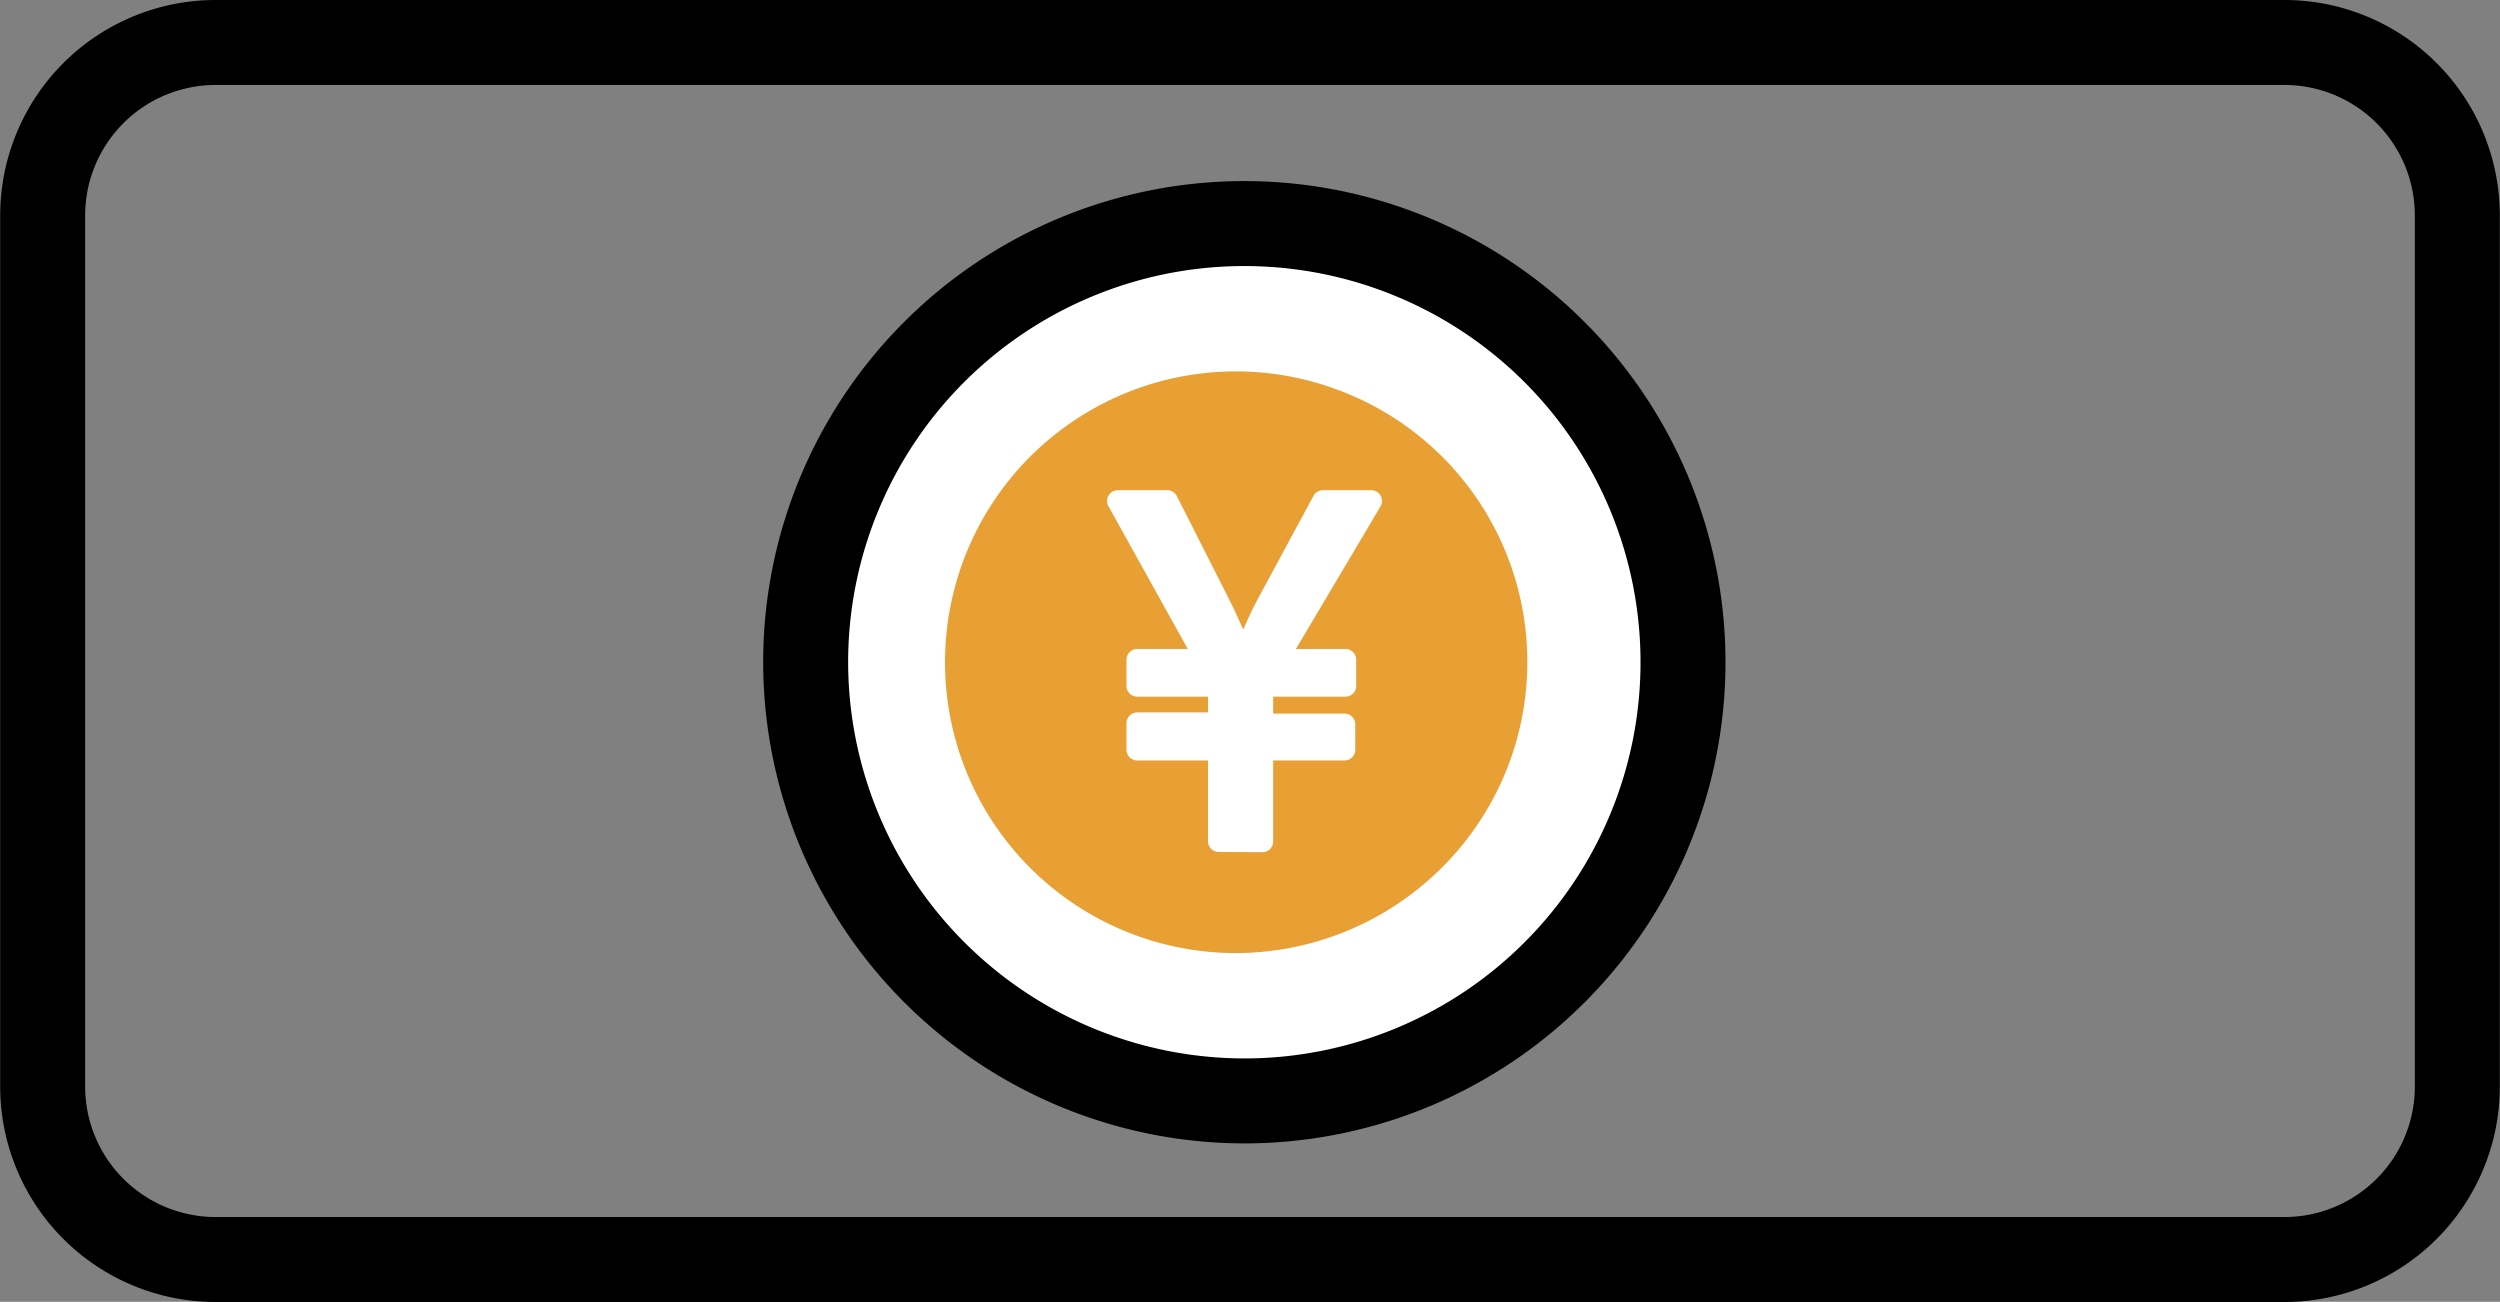 <svg xmlns="http://www.w3.org/2000/svg" viewBox="0 0 130.05 67.72"><rect x="0" y="0" width="130.05" height="67.72" fill="#808080" stroke="none"/><defs><style>.cls-1{fill:none;}.cls-1,.cls-2{stroke:#000;stroke-width:4.42px;}.cls-1,.cls-2,.cls-4{stroke-linecap:round;stroke-linejoin:round;}.cls-2,.cls-4{fill:#fff;}.cls-3{fill:#e8a035;}.cls-4{stroke:#fff;stroke-width:1.12px;}</style></defs><g id="レイヤー_2" data-name="レイヤー 2"><g id="レイヤー_1-2" data-name="レイヤー 1"><path class="cls-1" d="M118.83,2.21H11.22a9,9,0,0,0-9,9V56.52a9,9,0,0,0,9,9H118.83a9,9,0,0,0,9-9V11.19A9,9,0,0,0,118.83,2.21Z"/><path class="cls-2" d="M64.8,57.27A22.82,22.82,0,1,0,41.91,34.45,22.85,22.85,0,0,0,64.8,57.27Z"/><path class="cls-3" d="M64.3,49.58a15.13,15.13,0,1,1,5.8-29.1A15.09,15.09,0,0,1,75,45.14,15.21,15.21,0,0,1,64.3,49.58Z"/><path class="cls-4" d="M63.4,43.76V39H59.16V37.62H63.4V35.68H59.16V34.32h3.58l-4.59-8.26h2.57l2.84,5.61c.44.93.77,1.66,1.09,2.48h.08a21.67,21.67,0,0,1,1.09-2.53l3-5.56h2.51l-4.9,8.26h3.56v1.36H65.67v2h4.27V39H65.67v4.77Z"/></g></g></svg>